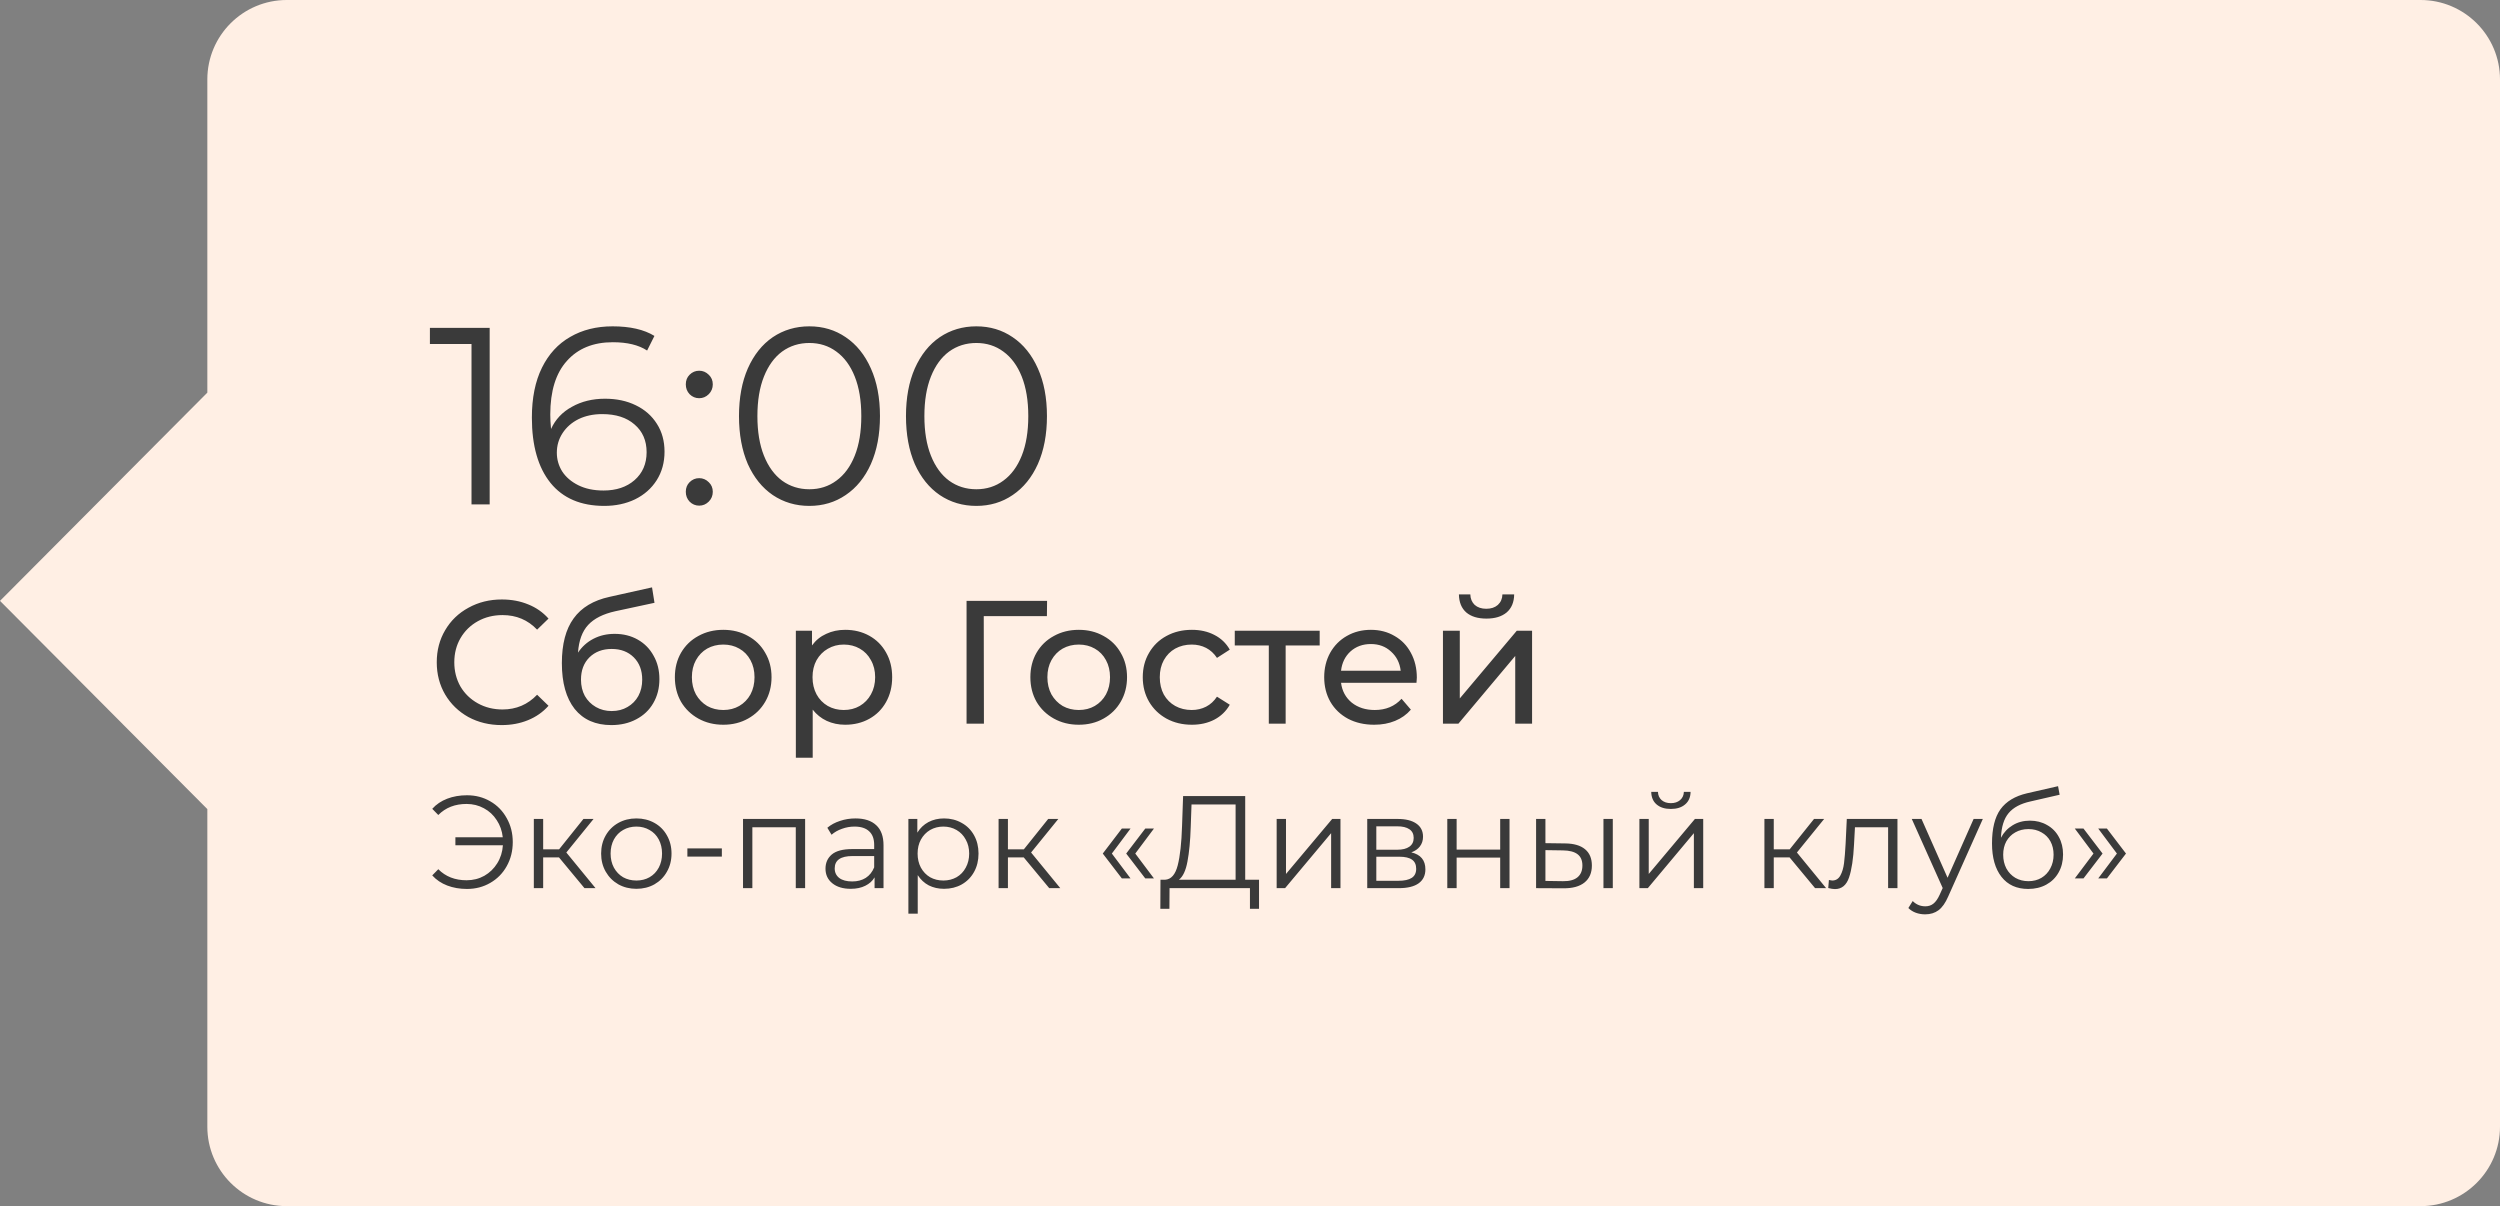 <?xml version="1.0" encoding="UTF-8"?> <svg xmlns="http://www.w3.org/2000/svg" width="228" height="110" viewBox="0 0 228 110" fill="none"><rect x="0" y="0" width="228" height="110" fill="#808080" stroke="none"/> <path fill-rule="evenodd" clip-rule="evenodd" d="M26.157 0C22.154 0 18.909 3.245 18.909 7.248V35.808L0 54.799L18.909 73.79V102.752C18.909 106.755 22.154 110 26.157 110H220.752C224.755 110 228 106.755 228 102.752V7.248C228 3.245 224.755 0 220.753 0H26.157Z" fill="#FFEFE4"></path> <path d="M44.658 29.9V46H43.002V31.372H39.207V29.9H44.658ZM55.176 36.363C56.234 36.363 57.17 36.562 57.983 36.961C58.81 37.359 59.455 37.927 59.914 38.663C60.374 39.383 60.605 40.227 60.605 41.193C60.605 42.174 60.367 43.041 59.892 43.792C59.416 44.543 58.757 45.126 57.913 45.54C57.086 45.938 56.15 46.138 55.108 46.138C52.976 46.138 51.343 45.44 50.209 44.045C49.074 42.634 48.507 40.648 48.507 38.088C48.507 36.294 48.813 34.776 49.426 33.534C50.04 32.292 50.898 31.357 52.002 30.728C53.106 30.084 54.395 29.762 55.867 29.762C57.461 29.762 58.734 30.053 59.684 30.636L59.017 31.97C58.251 31.464 57.208 31.211 55.889 31.211C54.111 31.211 52.715 31.778 51.703 32.913C50.691 34.032 50.185 35.665 50.185 37.812C50.185 38.195 50.209 38.632 50.255 39.123C50.653 38.249 51.289 37.574 52.163 37.099C53.038 36.608 54.042 36.363 55.176 36.363ZM55.038 44.735C56.204 44.735 57.147 44.42 57.867 43.792C58.603 43.148 58.971 42.297 58.971 41.239C58.971 40.181 58.603 39.337 57.867 38.709C57.147 38.08 56.166 37.766 54.923 37.766C54.111 37.766 53.39 37.919 52.761 38.226C52.148 38.532 51.665 38.954 51.312 39.491C50.96 40.028 50.783 40.626 50.783 41.285C50.783 41.898 50.944 42.465 51.267 42.987C51.604 43.508 52.094 43.93 52.739 44.252C53.383 44.574 54.149 44.735 55.038 44.735ZM63.764 36.317C63.427 36.317 63.136 36.194 62.89 35.949C62.66 35.703 62.545 35.404 62.545 35.052C62.545 34.699 62.66 34.408 62.89 34.178C63.136 33.932 63.427 33.81 63.764 33.81C64.102 33.81 64.393 33.932 64.638 34.178C64.883 34.408 65.006 34.699 65.006 35.052C65.006 35.404 64.883 35.703 64.638 35.949C64.393 36.194 64.102 36.317 63.764 36.317ZM63.764 46.115C63.427 46.115 63.136 45.992 62.89 45.747C62.66 45.502 62.545 45.203 62.545 44.85C62.545 44.497 62.66 44.206 62.89 43.976C63.136 43.73 63.427 43.608 63.764 43.608C64.102 43.608 64.393 43.73 64.638 43.976C64.883 44.206 65.006 44.497 65.006 44.85C65.006 45.203 64.883 45.502 64.638 45.747C64.393 45.992 64.102 46.115 63.764 46.115ZM73.813 46.138C72.571 46.138 71.46 45.808 70.478 45.149C69.512 44.489 68.753 43.547 68.201 42.32C67.665 41.078 67.396 39.621 67.396 37.95C67.396 36.279 67.665 34.83 68.201 33.603C68.753 32.361 69.512 31.41 70.478 30.751C71.46 30.091 72.571 29.762 73.813 29.762C75.055 29.762 76.159 30.091 77.125 30.751C78.106 31.41 78.873 32.361 79.425 33.603C79.977 34.83 80.253 36.279 80.253 37.95C80.253 39.621 79.977 41.078 79.425 42.32C78.873 43.547 78.106 44.489 77.125 45.149C76.159 45.808 75.055 46.138 73.813 46.138ZM73.813 44.62C74.749 44.62 75.569 44.359 76.274 43.838C76.995 43.316 77.555 42.557 77.953 41.561C78.352 40.564 78.551 39.361 78.551 37.95C78.551 36.539 78.352 35.336 77.953 34.339C77.555 33.342 76.995 32.583 76.274 32.062C75.569 31.541 74.749 31.28 73.813 31.28C72.878 31.28 72.05 31.541 71.329 32.062C70.624 32.583 70.072 33.342 69.673 34.339C69.275 35.336 69.075 36.539 69.075 37.95C69.075 39.361 69.275 40.564 69.673 41.561C70.072 42.557 70.624 43.316 71.329 43.838C72.05 44.359 72.878 44.62 73.813 44.62ZM89.042 46.138C87.8 46.138 86.688 45.808 85.707 45.149C84.741 44.489 83.982 43.547 83.43 42.32C82.893 41.078 82.625 39.621 82.625 37.95C82.625 36.279 82.893 34.83 83.43 33.603C83.982 32.361 84.741 31.41 85.707 30.751C86.688 30.091 87.8 29.762 89.042 29.762C90.284 29.762 91.388 30.091 92.354 30.751C93.335 31.41 94.102 32.361 94.654 33.603C95.206 34.83 95.482 36.279 95.482 37.95C95.482 39.621 95.206 41.078 94.654 42.32C94.102 43.547 93.335 44.489 92.354 45.149C91.388 45.808 90.284 46.138 89.042 46.138ZM89.042 44.62C89.977 44.62 90.797 44.359 91.503 43.838C92.223 43.316 92.783 42.557 93.182 41.561C93.58 40.564 93.78 39.361 93.78 37.95C93.78 36.539 93.58 35.336 93.182 34.339C92.783 33.342 92.223 32.583 91.503 32.062C90.797 31.541 89.977 31.28 89.042 31.28C88.106 31.28 87.278 31.541 86.558 32.062C85.852 32.583 85.3 33.342 84.902 34.339C84.503 35.336 84.304 36.539 84.304 37.95C84.304 39.361 84.503 40.564 84.902 41.561C85.3 42.557 85.852 43.316 86.558 43.838C87.278 44.359 88.106 44.62 89.042 44.62ZM45.752 66.128C44.632 66.128 43.619 65.882 42.712 65.392C41.816 64.891 41.112 64.208 40.6 63.344C40.088 62.469 39.832 61.488 39.832 60.4C39.832 59.312 40.088 58.336 40.6 57.472C41.112 56.597 41.821 55.914 42.728 55.424C43.635 54.922 44.648 54.672 45.768 54.672C46.643 54.672 47.443 54.821 48.168 55.12C48.893 55.408 49.512 55.84 50.024 56.416L48.984 57.424C48.141 56.538 47.091 56.096 45.832 56.096C45 56.096 44.248 56.282 43.576 56.656C42.904 57.029 42.376 57.547 41.992 58.208C41.619 58.858 41.432 59.589 41.432 60.4C41.432 61.211 41.619 61.947 41.992 62.608C42.376 63.258 42.904 63.77 43.576 64.144C44.248 64.517 45 64.704 45.832 64.704C47.08 64.704 48.131 64.256 48.984 63.36L50.024 64.368C49.512 64.944 48.888 65.381 48.152 65.68C47.427 65.978 46.627 66.128 45.752 66.128ZM56.058 57.808C56.847 57.808 57.551 57.984 58.17 58.336C58.789 58.688 59.269 59.178 59.61 59.808C59.962 60.426 60.138 61.136 60.138 61.936C60.138 62.757 59.951 63.488 59.578 64.128C59.215 64.757 58.698 65.248 58.026 65.6C57.365 65.952 56.607 66.128 55.754 66.128C54.314 66.128 53.199 65.637 52.41 64.656C51.631 63.664 51.242 62.272 51.242 60.48C51.242 58.741 51.599 57.381 52.314 56.4C53.029 55.408 54.122 54.752 55.594 54.432L59.466 53.568L59.69 54.976L56.122 55.744C55.013 55.989 54.186 56.405 53.642 56.992C53.098 57.578 52.789 58.421 52.714 59.52C53.077 58.976 53.546 58.554 54.122 58.256C54.698 57.957 55.343 57.808 56.058 57.808ZM55.786 64.848C56.33 64.848 56.81 64.725 57.226 64.48C57.653 64.234 57.983 63.898 58.218 63.472C58.453 63.035 58.57 62.538 58.57 61.984C58.57 61.141 58.314 60.464 57.802 59.952C57.29 59.44 56.618 59.184 55.786 59.184C54.954 59.184 54.277 59.44 53.754 59.952C53.242 60.464 52.986 61.141 52.986 61.984C52.986 62.538 53.103 63.035 53.338 63.472C53.583 63.898 53.919 64.234 54.346 64.48C54.773 64.725 55.253 64.848 55.786 64.848ZM65.964 66.096C65.121 66.096 64.364 65.909 63.692 65.536C63.02 65.162 62.492 64.65 62.108 64C61.734 63.339 61.548 62.592 61.548 61.76C61.548 60.928 61.734 60.187 62.108 59.536C62.492 58.874 63.02 58.362 63.692 58C64.364 57.627 65.121 57.44 65.964 57.44C66.806 57.44 67.558 57.627 68.22 58C68.892 58.362 69.414 58.874 69.788 59.536C70.172 60.187 70.364 60.928 70.364 61.76C70.364 62.592 70.172 63.339 69.788 64C69.414 64.65 68.892 65.162 68.22 65.536C67.558 65.909 66.806 66.096 65.964 66.096ZM65.964 64.752C66.508 64.752 66.993 64.629 67.42 64.384C67.857 64.128 68.198 63.776 68.444 63.328C68.689 62.869 68.812 62.346 68.812 61.76C68.812 61.173 68.689 60.656 68.444 60.208C68.198 59.749 67.857 59.397 67.42 59.152C66.993 58.907 66.508 58.784 65.964 58.784C65.42 58.784 64.929 58.907 64.492 59.152C64.065 59.397 63.724 59.749 63.468 60.208C63.222 60.656 63.1 61.173 63.1 61.76C63.1 62.346 63.222 62.869 63.468 63.328C63.724 63.776 64.065 64.128 64.492 64.384C64.929 64.629 65.42 64.752 65.964 64.752ZM77.078 57.44C77.899 57.44 78.635 57.621 79.286 57.984C79.936 58.346 80.443 58.853 80.806 59.504C81.179 60.154 81.366 60.907 81.366 61.76C81.366 62.613 81.179 63.37 80.806 64.032C80.443 64.683 79.936 65.189 79.286 65.552C78.635 65.915 77.899 66.096 77.078 66.096C76.47 66.096 75.91 65.978 75.398 65.744C74.896 65.509 74.47 65.168 74.118 64.72V69.104H72.582V57.52H74.054V58.864C74.395 58.395 74.827 58.042 75.35 57.808C75.872 57.562 76.448 57.44 77.078 57.44ZM76.95 64.752C77.494 64.752 77.979 64.629 78.406 64.384C78.843 64.128 79.184 63.776 79.43 63.328C79.686 62.869 79.814 62.346 79.814 61.76C79.814 61.173 79.686 60.656 79.43 60.208C79.184 59.749 78.843 59.397 78.406 59.152C77.979 58.907 77.494 58.784 76.95 58.784C76.416 58.784 75.931 58.912 75.494 59.168C75.067 59.413 74.726 59.76 74.47 60.208C74.224 60.656 74.102 61.173 74.102 61.76C74.102 62.346 74.224 62.869 74.47 63.328C74.715 63.776 75.056 64.128 75.494 64.384C75.931 64.629 76.416 64.752 76.95 64.752ZM95.478 56.192H89.718L89.734 66H88.15V54.8H95.494L95.478 56.192ZM98.386 66.096C97.543 66.096 96.786 65.909 96.114 65.536C95.442 65.162 94.914 64.65 94.53 64C94.156 63.339 93.97 62.592 93.97 61.76C93.97 60.928 94.156 60.187 94.53 59.536C94.914 58.874 95.442 58.362 96.114 58C96.786 57.627 97.543 57.44 98.386 57.44C99.228 57.44 99.98 57.627 100.642 58C101.314 58.362 101.836 58.874 102.21 59.536C102.594 60.187 102.786 60.928 102.786 61.76C102.786 62.592 102.594 63.339 102.21 64C101.836 64.65 101.314 65.162 100.642 65.536C99.98 65.909 99.228 66.096 98.386 66.096ZM98.386 64.752C98.93 64.752 99.415 64.629 99.842 64.384C100.279 64.128 100.62 63.776 100.866 63.328C101.111 62.869 101.234 62.346 101.234 61.76C101.234 61.173 101.111 60.656 100.866 60.208C100.62 59.749 100.279 59.397 99.842 59.152C99.415 58.907 98.93 58.784 98.386 58.784C97.842 58.784 97.351 58.907 96.914 59.152C96.487 59.397 96.146 59.749 95.89 60.208C95.644 60.656 95.522 61.173 95.522 61.76C95.522 62.346 95.644 62.869 95.89 63.328C96.146 63.776 96.487 64.128 96.914 64.384C97.351 64.629 97.842 64.752 98.386 64.752ZM108.7 66.096C107.836 66.096 107.062 65.909 106.38 65.536C105.708 65.162 105.18 64.65 104.796 64C104.412 63.339 104.22 62.592 104.22 61.76C104.22 60.928 104.412 60.187 104.796 59.536C105.18 58.874 105.708 58.362 106.38 58C107.062 57.627 107.836 57.44 108.7 57.44C109.468 57.44 110.15 57.594 110.748 57.904C111.356 58.213 111.825 58.661 112.156 59.248L110.988 60C110.721 59.594 110.39 59.291 109.996 59.088C109.601 58.885 109.164 58.784 108.684 58.784C108.129 58.784 107.628 58.907 107.18 59.152C106.742 59.397 106.396 59.749 106.14 60.208C105.894 60.656 105.772 61.173 105.772 61.76C105.772 62.357 105.894 62.885 106.14 63.344C106.396 63.792 106.742 64.138 107.18 64.384C107.628 64.629 108.129 64.752 108.684 64.752C109.164 64.752 109.601 64.65 109.996 64.448C110.39 64.245 110.721 63.941 110.988 63.536L112.156 64.272C111.825 64.859 111.356 65.312 110.748 65.632C110.15 65.941 109.468 66.096 108.7 66.096ZM120.355 58.864H117.251V66H115.715V58.864H112.611V57.52H120.355V58.864ZM129.215 61.808C129.215 61.925 129.204 62.08 129.183 62.272H122.303C122.399 63.019 122.724 63.621 123.279 64.08C123.844 64.528 124.543 64.752 125.375 64.752C126.388 64.752 127.204 64.41 127.823 63.728L128.671 64.72C128.287 65.168 127.807 65.509 127.231 65.744C126.665 65.978 126.031 66.096 125.327 66.096C124.431 66.096 123.636 65.915 122.943 65.552C122.249 65.178 121.711 64.661 121.327 64C120.953 63.339 120.767 62.592 120.767 61.76C120.767 60.938 120.948 60.197 121.311 59.536C121.684 58.874 122.191 58.362 122.831 58C123.481 57.627 124.212 57.44 125.023 57.44C125.833 57.44 126.553 57.627 127.183 58C127.823 58.362 128.319 58.874 128.671 59.536C129.033 60.197 129.215 60.955 129.215 61.808ZM125.023 58.736C124.287 58.736 123.668 58.96 123.167 59.408C122.676 59.856 122.388 60.443 122.303 61.168H127.743C127.657 60.453 127.364 59.872 126.863 59.424C126.372 58.965 125.759 58.736 125.023 58.736ZM131.597 57.52H133.133V63.696L138.333 57.52H139.725V66H138.189V59.824L133.005 66H131.597V57.52ZM135.565 56.416C134.776 56.416 134.163 56.229 133.725 55.856C133.288 55.472 133.064 54.922 133.053 54.208H134.093C134.104 54.602 134.237 54.922 134.493 55.168C134.76 55.403 135.112 55.52 135.549 55.52C135.987 55.52 136.339 55.403 136.605 55.168C136.872 54.922 137.011 54.602 137.021 54.208H138.093C138.083 54.922 137.853 55.472 137.405 55.856C136.957 56.229 136.344 56.416 135.565 56.416ZM42.588 72.528C43.372 72.528 44.08 72.712 44.712 73.08C45.352 73.448 45.852 73.96 46.212 74.616C46.58 75.264 46.764 75.992 46.764 76.8C46.764 77.608 46.58 78.34 46.212 78.996C45.852 79.644 45.352 80.152 44.712 80.52C44.08 80.888 43.372 81.072 42.588 81.072C41.932 81.072 41.332 80.968 40.788 80.76C40.244 80.552 39.788 80.244 39.42 79.836L39.972 79.272C40.636 79.944 41.496 80.28 42.552 80.28C43.144 80.28 43.684 80.144 44.172 79.872C44.66 79.592 45.052 79.212 45.348 78.732C45.652 78.244 45.824 77.696 45.864 77.088H41.532V76.356H45.852C45.788 75.772 45.604 75.252 45.3 74.796C45.004 74.332 44.616 73.972 44.136 73.716C43.656 73.452 43.128 73.32 42.552 73.32C41.496 73.32 40.636 73.656 39.972 74.328L39.42 73.764C39.788 73.356 40.244 73.048 40.788 72.84C41.332 72.632 41.932 72.528 42.588 72.528ZM50.977 78.192H49.537V81H48.685V74.688H49.537V77.46H50.989L53.209 74.688H54.133L51.649 77.748L54.313 81H53.305L50.977 78.192ZM58.039 81.06C57.431 81.06 56.883 80.924 56.395 80.652C55.907 80.372 55.523 79.988 55.243 79.5C54.963 79.012 54.823 78.46 54.823 77.844C54.823 77.228 54.963 76.676 55.243 76.188C55.523 75.7 55.907 75.32 56.395 75.048C56.883 74.776 57.431 74.64 58.039 74.64C58.647 74.64 59.195 74.776 59.683 75.048C60.171 75.32 60.551 75.7 60.823 76.188C61.103 76.676 61.243 77.228 61.243 77.844C61.243 78.46 61.103 79.012 60.823 79.5C60.551 79.988 60.171 80.372 59.683 80.652C59.195 80.924 58.647 81.06 58.039 81.06ZM58.039 80.304C58.487 80.304 58.887 80.204 59.239 80.004C59.599 79.796 59.879 79.504 60.079 79.128C60.279 78.752 60.379 78.324 60.379 77.844C60.379 77.364 60.279 76.936 60.079 76.56C59.879 76.184 59.599 75.896 59.239 75.696C58.887 75.488 58.487 75.384 58.039 75.384C57.591 75.384 57.187 75.488 56.827 75.696C56.475 75.896 56.195 76.184 55.987 76.56C55.787 76.936 55.687 77.364 55.687 77.844C55.687 78.324 55.787 78.752 55.987 79.128C56.195 79.504 56.475 79.796 56.827 80.004C57.187 80.204 57.591 80.304 58.039 80.304ZM62.689 77.376H65.833V78.12H62.689V77.376ZM73.427 74.688V81H72.575V75.444H68.615V81H67.763V74.688H73.427ZM78.021 74.64C78.845 74.64 79.477 74.848 79.917 75.264C80.357 75.672 80.577 76.28 80.577 77.088V81H79.761V80.016C79.569 80.344 79.285 80.6 78.909 80.784C78.541 80.968 78.101 81.06 77.589 81.06C76.885 81.06 76.325 80.892 75.909 80.556C75.493 80.22 75.285 79.776 75.285 79.224C75.285 78.688 75.477 78.256 75.861 77.928C76.253 77.6 76.873 77.436 77.721 77.436H79.725V77.052C79.725 76.508 79.573 76.096 79.269 75.816C78.965 75.528 78.521 75.384 77.937 75.384C77.537 75.384 77.153 75.452 76.785 75.588C76.417 75.716 76.101 75.896 75.837 76.128L75.453 75.492C75.773 75.22 76.157 75.012 76.605 74.868C77.053 74.716 77.525 74.64 78.021 74.64ZM77.721 80.388C78.201 80.388 78.613 80.28 78.957 80.064C79.301 79.84 79.557 79.52 79.725 79.104V78.072H77.745C76.665 78.072 76.125 78.448 76.125 79.2C76.125 79.568 76.265 79.86 76.545 80.076C76.825 80.284 77.217 80.388 77.721 80.388ZM86.097 74.64C86.689 74.64 87.225 74.776 87.705 75.048C88.185 75.312 88.561 75.688 88.833 76.176C89.105 76.664 89.241 77.22 89.241 77.844C89.241 78.476 89.105 79.036 88.833 79.524C88.561 80.012 88.185 80.392 87.705 80.664C87.233 80.928 86.697 81.06 86.097 81.06C85.585 81.06 85.121 80.956 84.705 80.748C84.297 80.532 83.961 80.22 83.697 79.812V83.328H82.845V74.688H83.661V75.936C83.917 75.52 84.253 75.2 84.669 74.976C85.093 74.752 85.569 74.64 86.097 74.64ZM86.037 80.304C86.477 80.304 86.877 80.204 87.237 80.004C87.597 79.796 87.877 79.504 88.077 79.128C88.285 78.752 88.389 78.324 88.389 77.844C88.389 77.364 88.285 76.94 88.077 76.572C87.877 76.196 87.597 75.904 87.237 75.696C86.877 75.488 86.477 75.384 86.037 75.384C85.589 75.384 85.185 75.488 84.825 75.696C84.473 75.904 84.193 76.196 83.985 76.572C83.785 76.94 83.685 77.364 83.685 77.844C83.685 78.324 83.785 78.752 83.985 79.128C84.193 79.504 84.473 79.796 84.825 80.004C85.185 80.204 85.589 80.304 86.037 80.304ZM93.363 78.192H91.923V81H91.071V74.688H91.923V77.46H93.375L95.595 74.688H96.519L94.035 77.748L96.699 81H95.691L93.363 78.192ZM100.573 77.844L102.313 75.564H103.105L101.401 77.844L103.105 80.112H102.313L100.573 77.844ZM102.709 77.844L104.449 75.564H105.241L103.537 77.844L105.241 80.112H104.449L102.709 77.844ZM114.823 80.232V82.884H113.995V81H106.663L106.651 82.884H105.823L105.835 80.232H106.255C106.807 80.2 107.191 79.764 107.407 78.924C107.623 78.076 107.755 76.876 107.803 75.324L107.899 72.6H113.563V80.232H114.823ZM108.595 75.408C108.555 76.688 108.455 77.744 108.295 78.576C108.143 79.4 107.883 79.952 107.515 80.232H112.687V73.368H108.667L108.595 75.408ZM116.431 74.688H117.283V79.704L121.495 74.688H122.251V81H121.399V75.984L117.199 81H116.431V74.688ZM128.712 77.736C129.568 77.936 129.996 78.452 129.996 79.284C129.996 79.836 129.792 80.26 129.384 80.556C128.976 80.852 128.368 81 127.56 81H124.692V74.688H127.476C128.196 74.688 128.76 74.828 129.168 75.108C129.576 75.388 129.78 75.788 129.78 76.308C129.78 76.652 129.684 76.948 129.492 77.196C129.308 77.436 129.048 77.616 128.712 77.736ZM125.52 77.496H127.416C127.904 77.496 128.276 77.404 128.532 77.22C128.796 77.036 128.928 76.768 128.928 76.416C128.928 76.064 128.796 75.8 128.532 75.624C128.276 75.448 127.904 75.36 127.416 75.36H125.52V77.496ZM127.524 80.328C128.068 80.328 128.476 80.24 128.748 80.064C129.02 79.888 129.156 79.612 129.156 79.236C129.156 78.86 129.032 78.584 128.784 78.408C128.536 78.224 128.144 78.132 127.608 78.132H125.52V80.328H127.524ZM131.993 74.688H132.845V77.484H136.817V74.688H137.669V81H136.817V78.216H132.845V81H131.993V74.688ZM142.743 76.92C143.535 76.928 144.139 77.104 144.555 77.448C144.971 77.792 145.179 78.288 145.179 78.936C145.179 79.608 144.955 80.124 144.507 80.484C144.059 80.844 143.419 81.02 142.587 81.012L140.091 81V74.688H140.943V76.896L142.743 76.92ZM146.235 74.688H147.087V81H146.235V74.688ZM142.539 80.364C143.123 80.372 143.563 80.256 143.859 80.016C144.163 79.768 144.315 79.408 144.315 78.936C144.315 78.472 144.167 78.128 143.871 77.904C143.575 77.68 143.131 77.564 142.539 77.556L140.943 77.532V80.34L142.539 80.364ZM149.513 74.688H150.365V79.704L154.577 74.688H155.333V81H154.481V75.984L150.281 81H149.513V74.688ZM152.381 73.776C151.837 73.776 151.405 73.64 151.085 73.368C150.765 73.096 150.601 72.712 150.593 72.216H151.205C151.213 72.528 151.325 72.78 151.541 72.972C151.757 73.156 152.037 73.248 152.381 73.248C152.725 73.248 153.005 73.156 153.221 72.972C153.445 72.78 153.561 72.528 153.569 72.216H154.181C154.173 72.712 154.005 73.096 153.677 73.368C153.357 73.64 152.925 73.776 152.381 73.776ZM163.207 78.192H161.767V81H160.915V74.688H161.767V77.46H163.219L165.439 74.688H166.363L163.879 77.748L166.543 81H165.535L163.207 78.192ZM173.048 74.688V81H172.196V75.444H169.172L169.088 77.004C169.024 78.316 168.872 79.324 168.632 80.028C168.392 80.732 167.964 81.084 167.348 81.084C167.18 81.084 166.976 81.052 166.736 80.988L166.796 80.256C166.94 80.288 167.04 80.304 167.096 80.304C167.424 80.304 167.672 80.152 167.84 79.848C168.008 79.544 168.12 79.168 168.176 78.72C168.232 78.272 168.28 77.68 168.32 76.944L168.428 74.688H173.048ZM180.834 74.688L177.678 81.756C177.422 82.348 177.126 82.768 176.79 83.016C176.454 83.264 176.05 83.388 175.578 83.388C175.274 83.388 174.99 83.34 174.726 83.244C174.462 83.148 174.234 83.004 174.042 82.812L174.438 82.176C174.758 82.496 175.142 82.656 175.59 82.656C175.878 82.656 176.122 82.576 176.322 82.416C176.53 82.256 176.722 81.984 176.898 81.6L177.174 80.988L174.354 74.688H175.242L177.618 80.052L179.994 74.688H180.834ZM185.127 74.844C185.711 74.844 186.231 74.976 186.687 75.24C187.151 75.496 187.511 75.86 187.767 76.332C188.023 76.796 188.151 77.328 188.151 77.928C188.151 78.544 188.015 79.092 187.743 79.572C187.479 80.044 187.107 80.412 186.627 80.676C186.147 80.94 185.595 81.072 184.971 81.072C183.923 81.072 183.111 80.704 182.535 79.968C181.959 79.232 181.671 78.216 181.671 76.92C181.671 75.568 181.927 74.532 182.439 73.812C182.959 73.092 183.767 72.604 184.863 72.348L187.695 71.7L187.839 72.48L185.175 73.092C184.271 73.292 183.607 73.648 183.183 74.16C182.759 74.664 182.527 75.412 182.487 76.404C182.743 75.916 183.099 75.536 183.555 75.264C184.011 74.984 184.535 74.844 185.127 74.844ZM184.995 80.364C185.435 80.364 185.827 80.264 186.171 80.064C186.523 79.856 186.795 79.568 186.987 79.2C187.187 78.832 187.287 78.416 187.287 77.952C187.287 77.488 187.191 77.08 186.999 76.728C186.807 76.376 186.535 76.104 186.183 75.912C185.839 75.712 185.443 75.612 184.995 75.612C184.547 75.612 184.147 75.712 183.795 75.912C183.451 76.104 183.179 76.376 182.979 76.728C182.787 77.08 182.691 77.488 182.691 77.952C182.691 78.416 182.787 78.832 182.979 79.2C183.179 79.568 183.455 79.856 183.807 80.064C184.159 80.264 184.555 80.364 184.995 80.364ZM189.222 80.112L190.926 77.844L189.222 75.564H190.014L191.754 77.844L190.014 80.112H189.222ZM191.358 80.112L193.062 77.844L191.358 75.564H192.15L193.89 77.844L192.15 80.112H191.358Z" fill="#3A3A3A"></path> </svg> 
